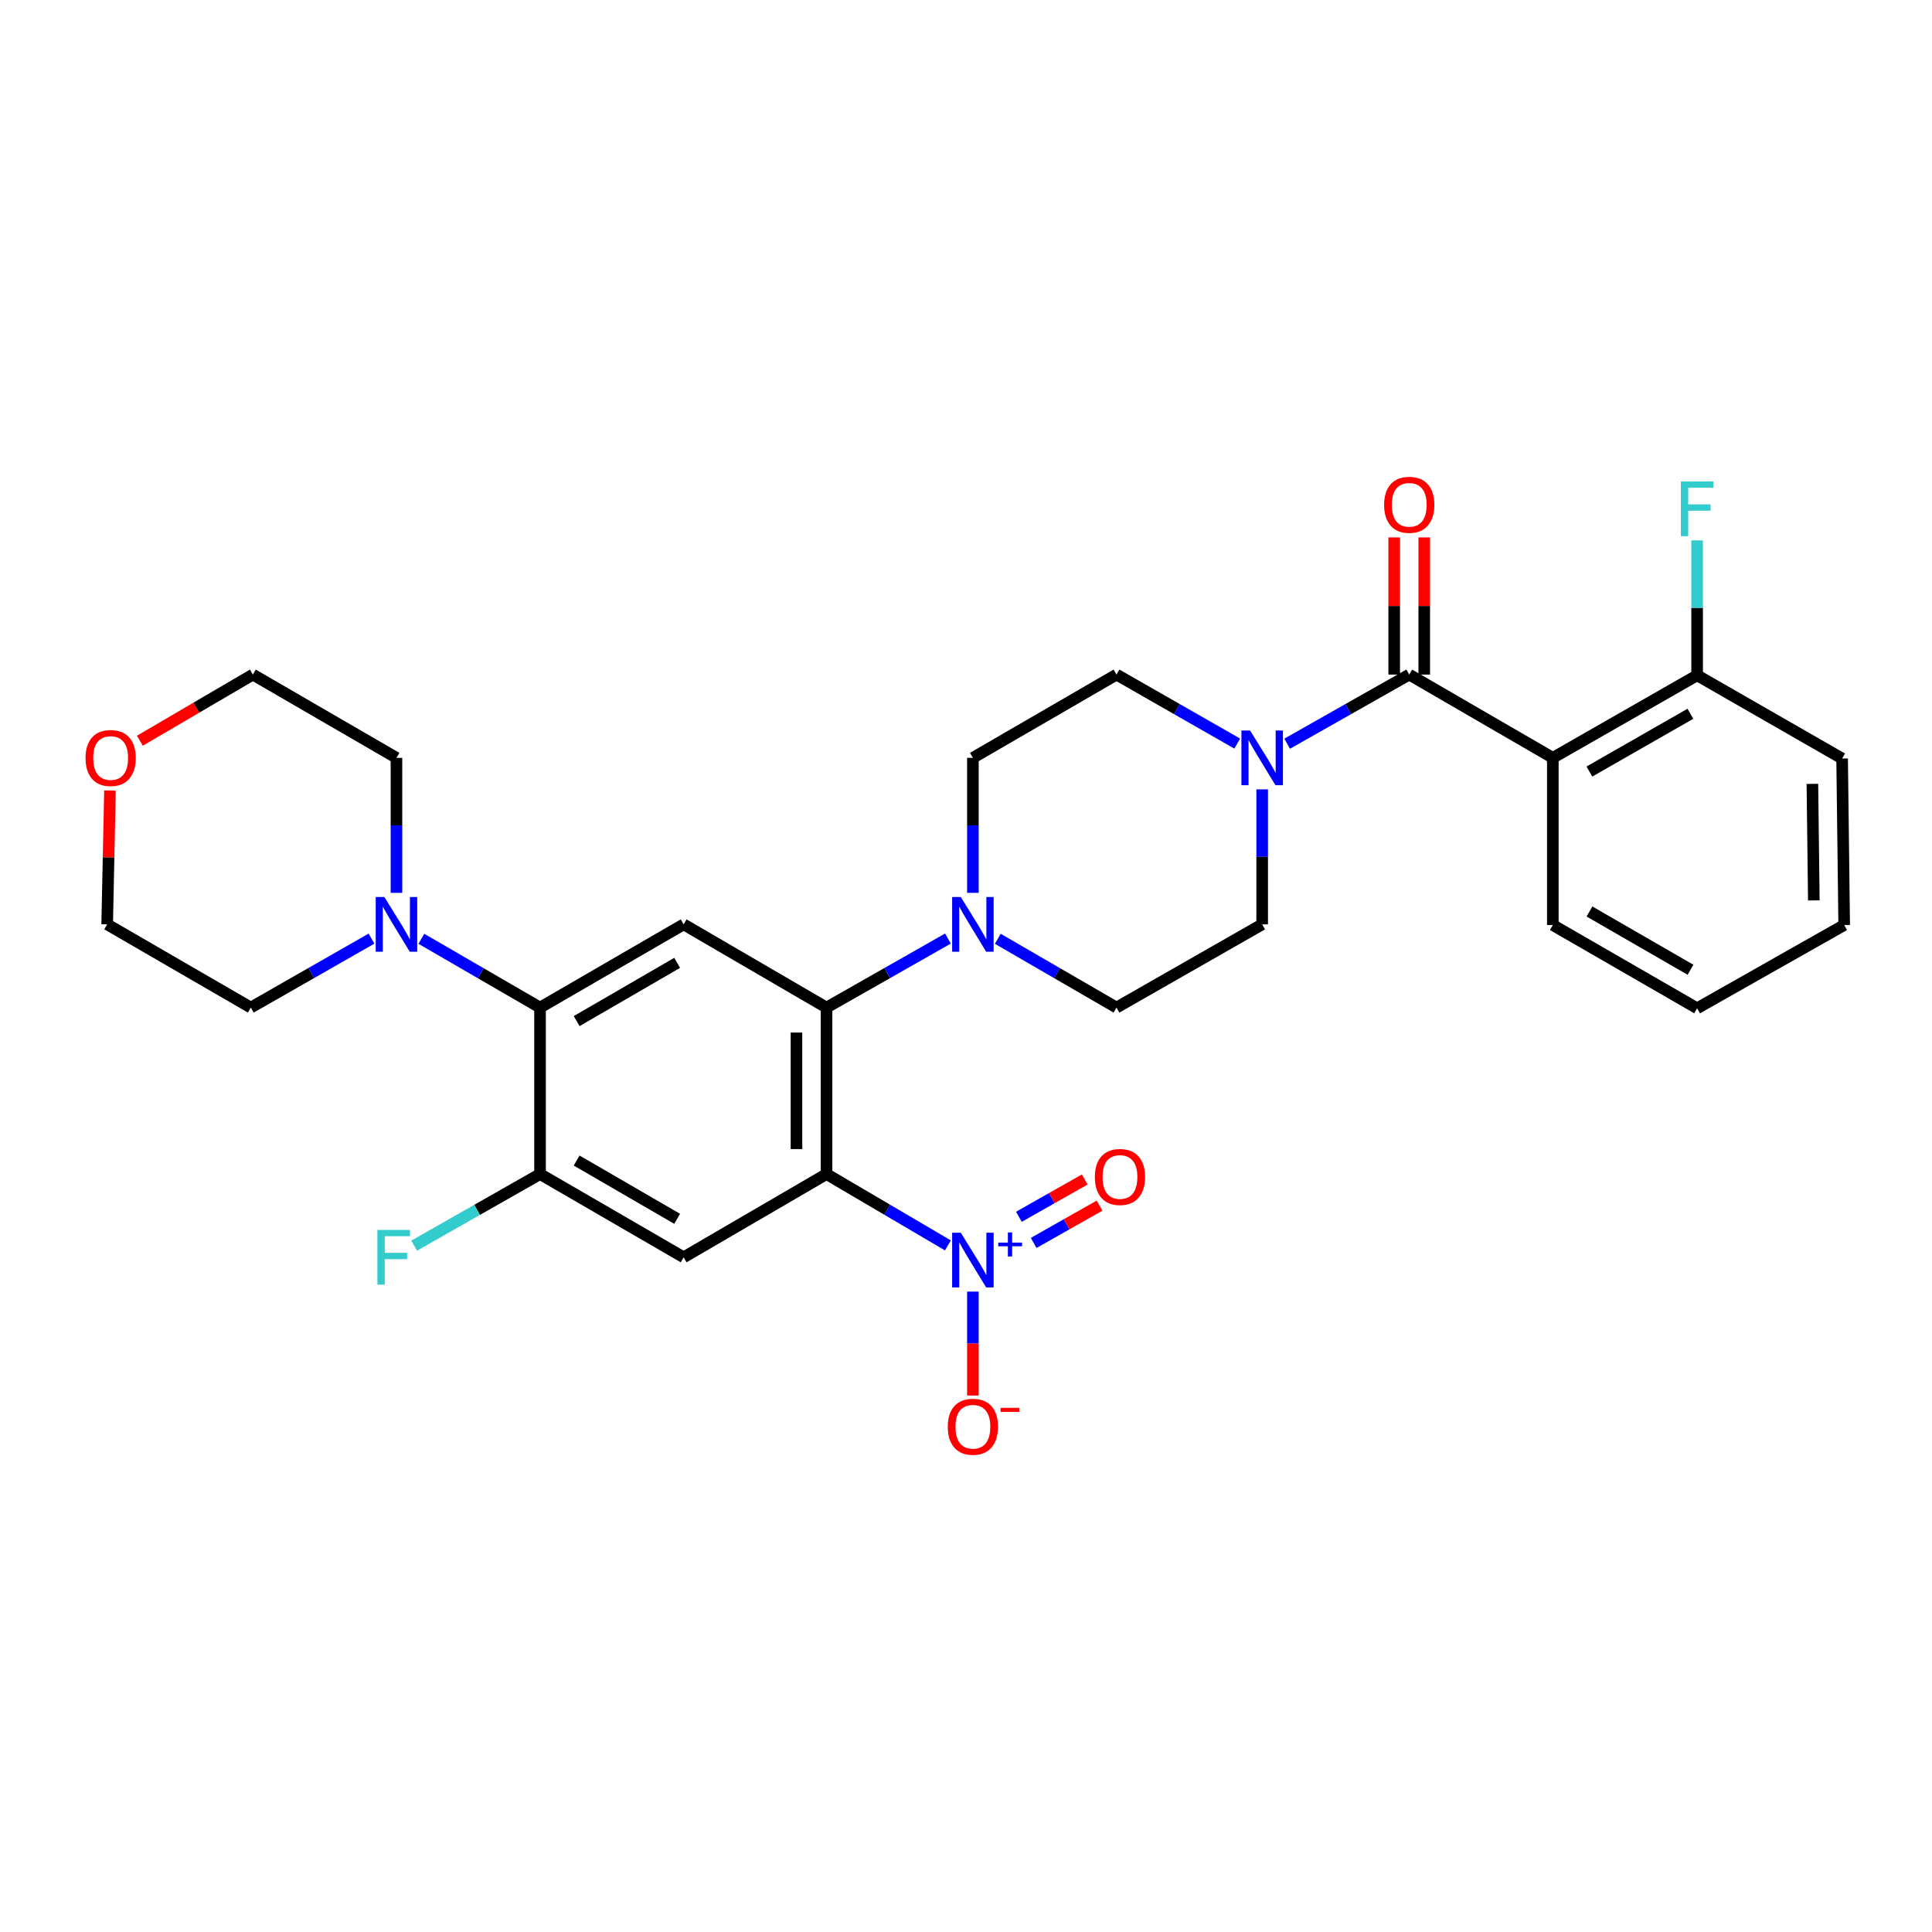 <?xml version='1.0' encoding='iso-8859-1'?>
<svg version='1.1' baseProfile='full'
              xmlns='http://www.w3.org/2000/svg'
                      xmlns:rdkit='http://www.rdkit.org/xml'
                      xmlns:xlink='http://www.w3.org/1999/xlink'
                  xml:space='preserve'
width='1000px' height='1000px' viewBox='0 0 1000 1000'>
<!-- END OF HEADER -->
<rect style='opacity:1.0;fill:#FFFFFF;stroke:none' width='1000' height='1000' x='0' y='0'> </rect>
<path class='bond-0' d='M 427.806,607.687 L 459.218,626.151' style='fill:none;fill-rule:evenodd;stroke:#000000;stroke-width:6px;stroke-linecap:butt;stroke-linejoin:miter;stroke-opacity:1' />
<path class='bond-0' d='M 459.218,626.151 L 490.63,644.616' style='fill:none;fill-rule:evenodd;stroke:#0000FF;stroke-width:6px;stroke-linecap:butt;stroke-linejoin:miter;stroke-opacity:1' />
<path class='bond-1' d='M 427.806,607.687 L 427.806,521.522' style='fill:none;fill-rule:evenodd;stroke:#000000;stroke-width:6px;stroke-linecap:butt;stroke-linejoin:miter;stroke-opacity:1' />
<path class='bond-1' d='M 412.253,594.762 L 412.253,534.447' style='fill:none;fill-rule:evenodd;stroke:#000000;stroke-width:6px;stroke-linecap:butt;stroke-linejoin:miter;stroke-opacity:1' />
<path class='bond-4' d='M 427.806,607.687 L 353.851,650.777' style='fill:none;fill-rule:evenodd;stroke:#000000;stroke-width:6px;stroke-linecap:butt;stroke-linejoin:miter;stroke-opacity:1' />
<path class='bond-11' d='M 503.567,668.535 L 503.567,695.43' style='fill:none;fill-rule:evenodd;stroke:#0000FF;stroke-width:6px;stroke-linecap:butt;stroke-linejoin:miter;stroke-opacity:1' />
<path class='bond-11' d='M 503.567,695.43 L 503.567,722.326' style='fill:none;fill-rule:evenodd;stroke:#FF0000;stroke-width:6px;stroke-linecap:butt;stroke-linejoin:miter;stroke-opacity:1' />
<path class='bond-12' d='M 535.03,643.343 L 552.079,633.69' style='fill:none;fill-rule:evenodd;stroke:#0000FF;stroke-width:6px;stroke-linecap:butt;stroke-linejoin:miter;stroke-opacity:1' />
<path class='bond-12' d='M 552.079,633.69 L 569.129,624.037' style='fill:none;fill-rule:evenodd;stroke:#FF0000;stroke-width:6px;stroke-linecap:butt;stroke-linejoin:miter;stroke-opacity:1' />
<path class='bond-12' d='M 527.367,629.809 L 544.416,620.156' style='fill:none;fill-rule:evenodd;stroke:#0000FF;stroke-width:6px;stroke-linecap:butt;stroke-linejoin:miter;stroke-opacity:1' />
<path class='bond-12' d='M 544.416,620.156 L 561.466,610.503' style='fill:none;fill-rule:evenodd;stroke:#FF0000;stroke-width:6px;stroke-linecap:butt;stroke-linejoin:miter;stroke-opacity:1' />
<path class='bond-5' d='M 427.806,521.522 L 353.851,478.449' style='fill:none;fill-rule:evenodd;stroke:#000000;stroke-width:6px;stroke-linecap:butt;stroke-linejoin:miter;stroke-opacity:1' />
<path class='bond-8' d='M 427.806,521.522 L 459.227,503.658' style='fill:none;fill-rule:evenodd;stroke:#000000;stroke-width:6px;stroke-linecap:butt;stroke-linejoin:miter;stroke-opacity:1' />
<path class='bond-8' d='M 459.227,503.658 L 490.648,485.794' style='fill:none;fill-rule:evenodd;stroke:#0000FF;stroke-width:6px;stroke-linecap:butt;stroke-linejoin:miter;stroke-opacity:1' />
<path class='bond-2' d='M 729.415,349.16 L 697.82,367.05' style='fill:none;fill-rule:evenodd;stroke:#000000;stroke-width:6px;stroke-linecap:butt;stroke-linejoin:miter;stroke-opacity:1' />
<path class='bond-2' d='M 697.82,367.05 L 666.226,384.939' style='fill:none;fill-rule:evenodd;stroke:#0000FF;stroke-width:6px;stroke-linecap:butt;stroke-linejoin:miter;stroke-opacity:1' />
<path class='bond-3' d='M 729.415,349.16 L 803.741,392.259' style='fill:none;fill-rule:evenodd;stroke:#000000;stroke-width:6px;stroke-linecap:butt;stroke-linejoin:miter;stroke-opacity:1' />
<path class='bond-14' d='M 737.191,349.16 L 737.191,313.663' style='fill:none;fill-rule:evenodd;stroke:#000000;stroke-width:6px;stroke-linecap:butt;stroke-linejoin:miter;stroke-opacity:1' />
<path class='bond-14' d='M 737.191,313.663 L 737.191,278.166' style='fill:none;fill-rule:evenodd;stroke:#FF0000;stroke-width:6px;stroke-linecap:butt;stroke-linejoin:miter;stroke-opacity:1' />
<path class='bond-14' d='M 721.638,349.16 L 721.638,313.663' style='fill:none;fill-rule:evenodd;stroke:#000000;stroke-width:6px;stroke-linecap:butt;stroke-linejoin:miter;stroke-opacity:1' />
<path class='bond-14' d='M 721.638,313.663 L 721.638,278.166' style='fill:none;fill-rule:evenodd;stroke:#FF0000;stroke-width:6px;stroke-linecap:butt;stroke-linejoin:miter;stroke-opacity:1' />
<path class='bond-13' d='M 803.741,392.259 L 878.43,349.531' style='fill:none;fill-rule:evenodd;stroke:#000000;stroke-width:6px;stroke-linecap:butt;stroke-linejoin:miter;stroke-opacity:1' />
<path class='bond-13' d='M 822.668,399.35 L 874.95,369.441' style='fill:none;fill-rule:evenodd;stroke:#000000;stroke-width:6px;stroke-linecap:butt;stroke-linejoin:miter;stroke-opacity:1' />
<path class='bond-22' d='M 803.741,392.259 L 803.741,478.795' style='fill:none;fill-rule:evenodd;stroke:#000000;stroke-width:6px;stroke-linecap:butt;stroke-linejoin:miter;stroke-opacity:1' />
<path class='bond-9' d='M 353.851,650.777 L 279.525,607.687' style='fill:none;fill-rule:evenodd;stroke:#000000;stroke-width:6px;stroke-linecap:butt;stroke-linejoin:miter;stroke-opacity:1' />
<path class='bond-9' d='M 350.503,630.858 L 298.474,600.695' style='fill:none;fill-rule:evenodd;stroke:#000000;stroke-width:6px;stroke-linecap:butt;stroke-linejoin:miter;stroke-opacity:1' />
<path class='bond-30' d='M 353.851,478.449 L 279.525,521.522' style='fill:none;fill-rule:evenodd;stroke:#000000;stroke-width:6px;stroke-linecap:butt;stroke-linejoin:miter;stroke-opacity:1' />
<path class='bond-30' d='M 350.5,498.367 L 298.472,528.518' style='fill:none;fill-rule:evenodd;stroke:#000000;stroke-width:6px;stroke-linecap:butt;stroke-linejoin:miter;stroke-opacity:1' />
<path class='bond-6' d='M 279.525,521.522 L 279.525,607.687' style='fill:none;fill-rule:evenodd;stroke:#000000;stroke-width:6px;stroke-linecap:butt;stroke-linejoin:miter;stroke-opacity:1' />
<path class='bond-10' d='M 279.525,521.522 L 248.809,503.72' style='fill:none;fill-rule:evenodd;stroke:#000000;stroke-width:6px;stroke-linecap:butt;stroke-linejoin:miter;stroke-opacity:1' />
<path class='bond-10' d='M 248.809,503.72 L 218.094,485.918' style='fill:none;fill-rule:evenodd;stroke:#0000FF;stroke-width:6px;stroke-linecap:butt;stroke-linejoin:miter;stroke-opacity:1' />
<path class='bond-7' d='M 640.388,384.879 L 609.145,367.019' style='fill:none;fill-rule:evenodd;stroke:#0000FF;stroke-width:6px;stroke-linecap:butt;stroke-linejoin:miter;stroke-opacity:1' />
<path class='bond-7' d='M 609.145,367.019 L 577.902,349.16' style='fill:none;fill-rule:evenodd;stroke:#000000;stroke-width:6px;stroke-linecap:butt;stroke-linejoin:miter;stroke-opacity:1' />
<path class='bond-31' d='M 653.3,408.574 L 653.3,443.511' style='fill:none;fill-rule:evenodd;stroke:#0000FF;stroke-width:6px;stroke-linecap:butt;stroke-linejoin:miter;stroke-opacity:1' />
<path class='bond-31' d='M 653.3,443.511 L 653.3,478.449' style='fill:none;fill-rule:evenodd;stroke:#000000;stroke-width:6px;stroke-linecap:butt;stroke-linejoin:miter;stroke-opacity:1' />
<path class='bond-17' d='M 516.454,485.917 L 547.178,503.72' style='fill:none;fill-rule:evenodd;stroke:#0000FF;stroke-width:6px;stroke-linecap:butt;stroke-linejoin:miter;stroke-opacity:1' />
<path class='bond-17' d='M 547.178,503.72 L 577.902,521.522' style='fill:none;fill-rule:evenodd;stroke:#000000;stroke-width:6px;stroke-linecap:butt;stroke-linejoin:miter;stroke-opacity:1' />
<path class='bond-18' d='M 503.567,462.134 L 503.567,427.197' style='fill:none;fill-rule:evenodd;stroke:#0000FF;stroke-width:6px;stroke-linecap:butt;stroke-linejoin:miter;stroke-opacity:1' />
<path class='bond-18' d='M 503.567,427.197 L 503.567,392.259' style='fill:none;fill-rule:evenodd;stroke:#000000;stroke-width:6px;stroke-linecap:butt;stroke-linejoin:miter;stroke-opacity:1' />
<path class='bond-20' d='M 279.525,607.687 L 246.944,626.218' style='fill:none;fill-rule:evenodd;stroke:#000000;stroke-width:6px;stroke-linecap:butt;stroke-linejoin:miter;stroke-opacity:1' />
<path class='bond-20' d='M 246.944,626.218 L 214.363,644.749' style='fill:none;fill-rule:evenodd;stroke:#33CCCC;stroke-width:6px;stroke-linecap:butt;stroke-linejoin:miter;stroke-opacity:1' />
<path class='bond-23' d='M 205.207,462.134 L 205.207,427.197' style='fill:none;fill-rule:evenodd;stroke:#0000FF;stroke-width:6px;stroke-linecap:butt;stroke-linejoin:miter;stroke-opacity:1' />
<path class='bond-23' d='M 205.207,427.197 L 205.207,392.259' style='fill:none;fill-rule:evenodd;stroke:#000000;stroke-width:6px;stroke-linecap:butt;stroke-linejoin:miter;stroke-opacity:1' />
<path class='bond-24' d='M 192.296,485.826 L 161.057,503.674' style='fill:none;fill-rule:evenodd;stroke:#0000FF;stroke-width:6px;stroke-linecap:butt;stroke-linejoin:miter;stroke-opacity:1' />
<path class='bond-24' d='M 161.057,503.674 L 129.818,521.522' style='fill:none;fill-rule:evenodd;stroke:#000000;stroke-width:6px;stroke-linecap:butt;stroke-linejoin:miter;stroke-opacity:1' />
<path class='bond-21' d='M 878.43,349.531 L 878.43,314.611' style='fill:none;fill-rule:evenodd;stroke:#000000;stroke-width:6px;stroke-linecap:butt;stroke-linejoin:miter;stroke-opacity:1' />
<path class='bond-21' d='M 878.43,314.611 L 878.43,279.69' style='fill:none;fill-rule:evenodd;stroke:#33CCCC;stroke-width:6px;stroke-linecap:butt;stroke-linejoin:miter;stroke-opacity:1' />
<path class='bond-27' d='M 878.43,349.531 L 953.483,392.613' style='fill:none;fill-rule:evenodd;stroke:#000000;stroke-width:6px;stroke-linecap:butt;stroke-linejoin:miter;stroke-opacity:1' />
<path class='bond-15' d='M 653.3,478.449 L 577.902,521.522' style='fill:none;fill-rule:evenodd;stroke:#000000;stroke-width:6px;stroke-linecap:butt;stroke-linejoin:miter;stroke-opacity:1' />
<path class='bond-16' d='M 577.902,349.16 L 503.567,392.259' style='fill:none;fill-rule:evenodd;stroke:#000000;stroke-width:6px;stroke-linecap:butt;stroke-linejoin:miter;stroke-opacity:1' />
<path class='bond-19' d='M 56.918,409.174 L 56.196,443.812' style='fill:none;fill-rule:evenodd;stroke:#FF0000;stroke-width:6px;stroke-linecap:butt;stroke-linejoin:miter;stroke-opacity:1' />
<path class='bond-19' d='M 56.196,443.812 L 55.474,478.449' style='fill:none;fill-rule:evenodd;stroke:#000000;stroke-width:6px;stroke-linecap:butt;stroke-linejoin:miter;stroke-opacity:1' />
<path class='bond-32' d='M 72.403,383.399 L 101.642,366.279' style='fill:none;fill-rule:evenodd;stroke:#FF0000;stroke-width:6px;stroke-linecap:butt;stroke-linejoin:miter;stroke-opacity:1' />
<path class='bond-32' d='M 101.642,366.279 L 130.88,349.16' style='fill:none;fill-rule:evenodd;stroke:#000000;stroke-width:6px;stroke-linecap:butt;stroke-linejoin:miter;stroke-opacity:1' />
<path class='bond-28' d='M 803.741,478.795 L 878.43,521.885' style='fill:none;fill-rule:evenodd;stroke:#000000;stroke-width:6px;stroke-linecap:butt;stroke-linejoin:miter;stroke-opacity:1' />
<path class='bond-28' d='M 822.717,471.787 L 874.999,501.95' style='fill:none;fill-rule:evenodd;stroke:#000000;stroke-width:6px;stroke-linecap:butt;stroke-linejoin:miter;stroke-opacity:1' />
<path class='bond-25' d='M 205.207,392.259 L 130.88,349.16' style='fill:none;fill-rule:evenodd;stroke:#000000;stroke-width:6px;stroke-linecap:butt;stroke-linejoin:miter;stroke-opacity:1' />
<path class='bond-26' d='M 129.818,521.522 L 55.474,478.449' style='fill:none;fill-rule:evenodd;stroke:#000000;stroke-width:6px;stroke-linecap:butt;stroke-linejoin:miter;stroke-opacity:1' />
<path class='bond-33' d='M 953.483,392.613 L 954.545,478.795' style='fill:none;fill-rule:evenodd;stroke:#000000;stroke-width:6px;stroke-linecap:butt;stroke-linejoin:miter;stroke-opacity:1' />
<path class='bond-33' d='M 938.09,405.732 L 938.834,466.059' style='fill:none;fill-rule:evenodd;stroke:#000000;stroke-width:6px;stroke-linecap:butt;stroke-linejoin:miter;stroke-opacity:1' />
<path class='bond-29' d='M 878.43,521.885 L 954.545,478.795' style='fill:none;fill-rule:evenodd;stroke:#000000;stroke-width:6px;stroke-linecap:butt;stroke-linejoin:miter;stroke-opacity:1' />
<path  class='atom-1' d='M 497.307 638.06
L 506.587 653.06
Q 507.507 654.54, 508.987 657.22
Q 510.467 659.9, 510.547 660.06
L 510.547 638.06
L 514.307 638.06
L 514.307 666.38
L 510.427 666.38
L 500.467 649.98
Q 499.307 648.06, 498.067 645.86
Q 496.867 643.66, 496.507 642.98
L 496.507 666.38
L 492.827 666.38
L 492.827 638.06
L 497.307 638.06
' fill='#0000FF'/>
<path  class='atom-1' d='M 516.683 643.165
L 521.672 643.165
L 521.672 637.911
L 523.89 637.911
L 523.89 643.165
L 529.011 643.165
L 529.011 645.066
L 523.89 645.066
L 523.89 650.346
L 521.672 650.346
L 521.672 645.066
L 516.683 645.066
L 516.683 643.165
' fill='#0000FF'/>
<path  class='atom-8' d='M 647.04 378.099
L 656.32 393.099
Q 657.24 394.579, 658.72 397.259
Q 660.2 399.939, 660.28 400.099
L 660.28 378.099
L 664.04 378.099
L 664.04 406.419
L 660.16 406.419
L 650.2 390.019
Q 649.04 388.099, 647.8 385.899
Q 646.6 383.699, 646.24 383.019
L 646.24 406.419
L 642.56 406.419
L 642.56 378.099
L 647.04 378.099
' fill='#0000FF'/>
<path  class='atom-9' d='M 497.307 464.289
L 506.587 479.289
Q 507.507 480.769, 508.987 483.449
Q 510.467 486.129, 510.547 486.289
L 510.547 464.289
L 514.307 464.289
L 514.307 492.609
L 510.427 492.609
L 500.467 476.209
Q 499.307 474.289, 498.067 472.089
Q 496.867 469.889, 496.507 469.209
L 496.507 492.609
L 492.827 492.609
L 492.827 464.289
L 497.307 464.289
' fill='#0000FF'/>
<path  class='atom-11' d='M 198.947 464.289
L 208.227 479.289
Q 209.147 480.769, 210.627 483.449
Q 212.107 486.129, 212.187 486.289
L 212.187 464.289
L 215.947 464.289
L 215.947 492.609
L 212.067 492.609
L 202.107 476.209
Q 200.947 474.289, 199.707 472.089
Q 198.507 469.889, 198.147 469.209
L 198.147 492.609
L 194.467 492.609
L 194.467 464.289
L 198.947 464.289
' fill='#0000FF'/>
<path  class='atom-12' d='M 490.567 738.473
Q 490.567 731.673, 493.927 727.873
Q 497.287 724.073, 503.567 724.073
Q 509.847 724.073, 513.207 727.873
Q 516.567 731.673, 516.567 738.473
Q 516.567 745.353, 513.167 749.273
Q 509.767 753.153, 503.567 753.153
Q 497.327 753.153, 493.927 749.273
Q 490.567 745.393, 490.567 738.473
M 503.567 749.953
Q 507.887 749.953, 510.207 747.073
Q 512.567 744.153, 512.567 738.473
Q 512.567 732.913, 510.207 730.113
Q 507.887 727.273, 503.567 727.273
Q 499.247 727.273, 496.887 730.073
Q 494.567 732.873, 494.567 738.473
Q 494.567 744.193, 496.887 747.073
Q 499.247 749.953, 503.567 749.953
' fill='#FF0000'/>
<path  class='atom-12' d='M 517.887 728.695
L 527.575 728.695
L 527.575 730.807
L 517.887 730.807
L 517.887 728.695
' fill='#FF0000'/>
<path  class='atom-13' d='M 566.69 609.201
Q 566.69 602.401, 570.05 598.601
Q 573.41 594.801, 579.69 594.801
Q 585.97 594.801, 589.33 598.601
Q 592.69 602.401, 592.69 609.201
Q 592.69 616.081, 589.29 620.001
Q 585.89 623.881, 579.69 623.881
Q 573.45 623.881, 570.05 620.001
Q 566.69 616.121, 566.69 609.201
M 579.69 620.681
Q 584.01 620.681, 586.33 617.801
Q 588.69 614.881, 588.69 609.201
Q 588.69 603.641, 586.33 600.841
Q 584.01 598.001, 579.69 598.001
Q 575.37 598.001, 573.01 600.801
Q 570.69 603.601, 570.69 609.201
Q 570.69 614.921, 573.01 617.801
Q 575.37 620.681, 579.69 620.681
' fill='#FF0000'/>
<path  class='atom-15' d='M 716.415 261.287
Q 716.415 254.487, 719.775 250.687
Q 723.135 246.887, 729.415 246.887
Q 735.695 246.887, 739.055 250.687
Q 742.415 254.487, 742.415 261.287
Q 742.415 268.167, 739.015 272.087
Q 735.615 275.967, 729.415 275.967
Q 723.175 275.967, 719.775 272.087
Q 716.415 268.207, 716.415 261.287
M 729.415 272.767
Q 733.735 272.767, 736.055 269.887
Q 738.415 266.967, 738.415 261.287
Q 738.415 255.727, 736.055 252.927
Q 733.735 250.087, 729.415 250.087
Q 725.095 250.087, 722.735 252.887
Q 720.415 255.687, 720.415 261.287
Q 720.415 267.007, 722.735 269.887
Q 725.095 272.767, 729.415 272.767
' fill='#FF0000'/>
<path  class='atom-20' d='M 44.271 392.339
Q 44.271 385.539, 47.631 381.739
Q 50.991 377.939, 57.271 377.939
Q 63.551 377.939, 66.911 381.739
Q 70.271 385.539, 70.271 392.339
Q 70.271 399.219, 66.871 403.139
Q 63.471 407.019, 57.271 407.019
Q 51.031 407.019, 47.631 403.139
Q 44.271 399.259, 44.271 392.339
M 57.271 403.819
Q 61.591 403.819, 63.911 400.939
Q 66.271 398.019, 66.271 392.339
Q 66.271 386.779, 63.911 383.979
Q 61.591 381.139, 57.271 381.139
Q 52.951 381.139, 50.591 383.939
Q 48.271 386.739, 48.271 392.339
Q 48.271 398.059, 50.591 400.939
Q 52.951 403.819, 57.271 403.819
' fill='#FF0000'/>
<path  class='atom-21' d='M 195.344 636.617
L 212.184 636.617
L 212.184 639.857
L 199.144 639.857
L 199.144 648.457
L 210.744 648.457
L 210.744 651.737
L 199.144 651.737
L 199.144 664.937
L 195.344 664.937
L 195.344 636.617
' fill='#33CCCC'/>
<path  class='atom-22' d='M 870.01 249.216
L 886.85 249.216
L 886.85 252.456
L 873.81 252.456
L 873.81 261.056
L 885.41 261.056
L 885.41 264.336
L 873.81 264.336
L 873.81 277.536
L 870.01 277.536
L 870.01 249.216
' fill='#33CCCC'/>
</svg>
